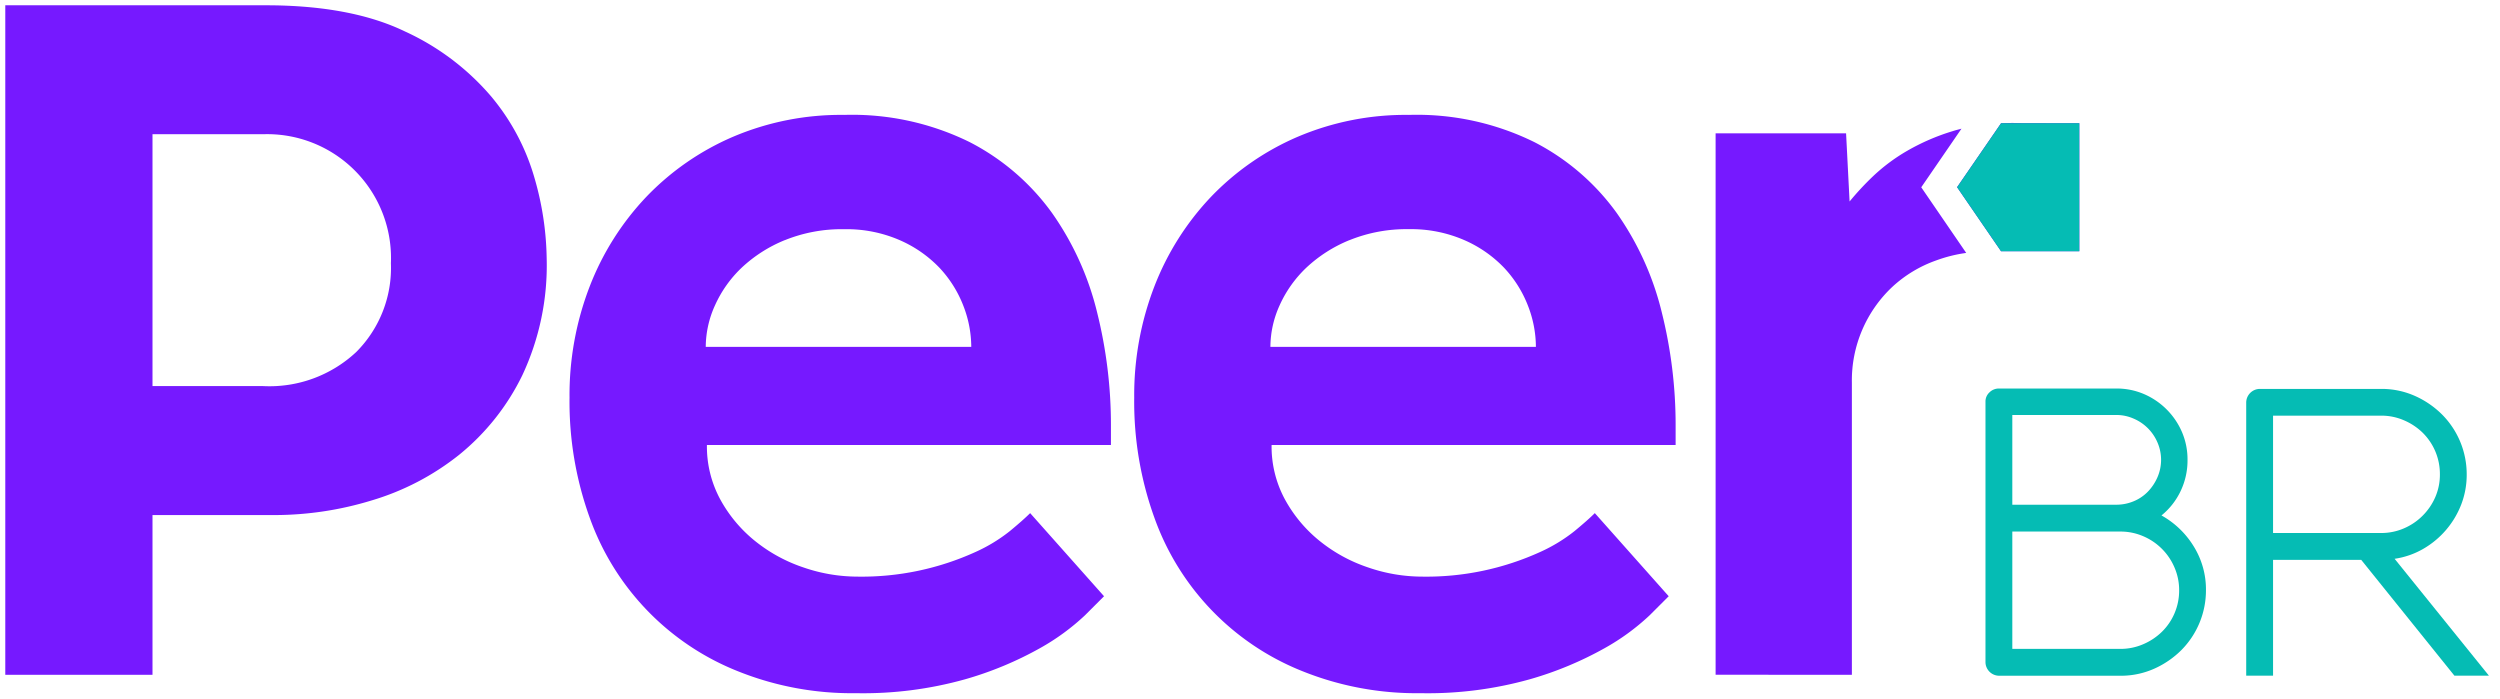 <svg xmlns="http://www.w3.org/2000/svg" aria-labelledby="uniqueTitle" viewBox="0 0 236.546 66.094" class="logo"><g stroke="rgba(0,0,0,0)" data-name="Grupo 1"><path fill="#7619ff" d="M196.741 11.657v12.112h-7.407l-4.159-6.058 4.159-6.049v-.01h.1c.313-.009.636-.019.969-.019.37 0 .731.009 1.082.019Z" data-name="Caminho 2271"></path><path fill="#05bcb4" d="M196.741 11.657v12.117h-7.407l-4.159-6.058 4.159-6.049v-.009Z" data-name="Caminho 2272"></path><path fill="#7619ff" d="M123.265 63.519a24.474 24.474 0 0 1-14.036-14.527 32.333 32.333 0 0 1-1.911-11.359 28.561 28.561 0 0 1 1.911-10.542 25.832 25.832 0 0 1 5.352-8.465 25.032 25.032 0 0 1 8.193-5.678 26.063 26.063 0 0 1 10.54-2.076 25.147 25.147 0 0 1 11.85 2.567 21.991 21.991 0 0 1 7.81 6.717 27.632 27.632 0 0 1 4.26 9.394 43.946 43.946 0 0 1 1.311 10.7v1.858h-38.229a10.513 10.513 0 0 0 1.256 5.134 13.112 13.112 0 0 0 3.277 3.93 14.74 14.74 0 0 0 4.587 2.514 15.69 15.69 0 0 0 5.079.873 26.014 26.014 0 0 0 11.251-2.348 15.263 15.263 0 0 0 3.222-1.968c.836-.691 1.475-1.255 1.911-1.692l6.991 7.864-1.8 1.8a21.468 21.468 0 0 1-4.26 3.113 33.005 33.005 0 0 1-7.1 2.949 35.738 35.738 0 0 1-10.321 1.311 28.932 28.932 0 0 1-11.144-2.069Zm4.423-40.8a13.263 13.263 0 0 0-4.1 2.623 11.3 11.3 0 0 0-2.513 3.549 9.59 9.59 0 0 0-.872 3.931h25.121a10.784 10.784 0 0 0-.765-3.931 11.059 11.059 0 0 0-2.239-3.549 11.638 11.638 0 0 0-3.769-2.623 12.609 12.609 0 0 0-5.242-1.036 14.374 14.374 0 0 0-5.621 1.04Zm-57.85 40.8A24.47 24.47 0 0 1 55.8 48.992a32.316 32.316 0 0 1-1.912-11.359A28.546 28.546 0 0 1 55.8 27.091a25.823 25.823 0 0 1 5.352-8.465 25.025 25.025 0 0 1 8.192-5.678 26.065 26.065 0 0 1 10.541-2.076 25.153 25.153 0 0 1 11.851 2.567 22 22 0 0 1 7.809 6.717 27.648 27.648 0 0 1 4.26 9.394 43.946 43.946 0 0 1 1.31 10.7v1.858H66.888a10.52 10.52 0 0 0 1.256 5.134 13.121 13.121 0 0 0 3.277 3.93 14.754 14.754 0 0 0 4.588 2.514 15.686 15.686 0 0 0 5.078.873 26.015 26.015 0 0 0 11.251-2.348 15.272 15.272 0 0 0 3.223-1.968c.835-.691 1.474-1.255 1.91-1.692l6.991 7.864-1.8 1.8a21.475 21.475 0 0 1-4.26 3.113 33.006 33.006 0 0 1-7.1 2.949 35.731 35.731 0 0 1-10.321 1.311 28.928 28.928 0 0 1-11.143-2.069Zm4.424-40.8a13.261 13.261 0 0 0-4.1 2.623 11.309 11.309 0 0 0-2.511 3.549 9.582 9.582 0 0 0-.874 3.931H91.9a10.8 10.8 0 0 0-.765-3.931 11.073 11.073 0 0 0-2.235-3.545 11.638 11.638 0 0 0-3.769-2.623 12.6 12.6 0 0 0-5.241-1.036 14.37 14.37 0 0 0-5.628 1.036Zm88.066 41.125V12.616h12.345l.332 6.448a26.746 26.746 0 0 1 2.232-2.4 17.29 17.29 0 0 1 3.229-2.4 20.552 20.552 0 0 1 4.311-1.861c.266-.086.541-.152.816-.228l-3.808 5.546 4.254 6.21a13.639 13.639 0 0 0-2.849.713 11.994 11.994 0 0 0-4.15 2.507 12.149 12.149 0 0 0-3.818 9.068v27.629ZM.5 63.848V.5h24.635q8.056 0 13.18 2.475a23.667 23.667 0 0 1 8.116 6.1 20.989 20.989 0 0 1 4.144 7.771 28.618 28.618 0 0 1 1.151 7.6 24.475 24.475 0 0 1-2.3 11.05 22.128 22.128 0 0 1-5.986 7.54 24.444 24.444 0 0 1-8.288 4.318 31.509 31.509 0 0 1-9.1 1.381H14.429v15.113Zm13.929-27.316H24.9a12.016 12.016 0 0 0 8.806-3.224 11.253 11.253 0 0 0 3.281-8.4A11.721 11.721 0 0 0 24.9 12.7H14.429Z" data-name="Uni\xE3o 5"></path><path fill="#05bcb4" d="M204.516 48.77a8.319 8.319 0 0 1 3.047 2.922 7.715 7.715 0 0 1 1.161 4.154 8.02 8.02 0 0 1-2.322 5.66 8.569 8.569 0 0 1-2.522 1.742 7.715 7.715 0 0 1-3.066.689h-11.682a1.3 1.3 0 0 1-1.269-1.271v-24.67a1.161 1.161 0 0 1 .38-.872 1.251 1.251 0 0 1 .889-.363h11.1a6.553 6.553 0 0 1 2.63.526 6.861 6.861 0 0 1 3.592 3.592 6.559 6.559 0 0 1 .526 2.63 6.729 6.729 0 0 1-.653 2.956 6.611 6.611 0 0 1-1.811 2.305Zm-14.114-1.015h9.832a4.224 4.224 0 0 0 1.651-.327 3.985 3.985 0 0 0 1.342-.907 4.59 4.59 0 0 0 .907-1.361 4.126 4.126 0 0 0 0-3.3 4.264 4.264 0 0 0-2.249-2.249 4.029 4.029 0 0 0-1.651-.346h-9.832Zm10.231 13.642a5.377 5.377 0 0 0 2.141-.436 5.762 5.762 0 0 0 1.778-1.178 5.4 5.4 0 0 0 1.2-1.761 5.455 5.455 0 0 0 .435-2.175 5.369 5.369 0 0 0-.435-2.14 5.588 5.588 0 0 0-2.975-2.976 5.393 5.393 0 0 0-2.141-.436h-10.234v11.1Z" data-name="Caminho 2277"></path><path fill="#05bcb4" d="m232.234 63.933-8.816-10.957h-8.345v10.957h-2.54V38.068a1.3 1.3 0 0 1 1.27-1.27h11.682a7.744 7.744 0 0 1 3.066.689 8.554 8.554 0 0 1 2.521 1.742 8.011 8.011 0 0 1 2.323 5.66 7.793 7.793 0 0 1-.526 2.867 8.286 8.286 0 0 1-3.611 4.191 7.606 7.606 0 0 1-2.684.925l8.926 11.061Zm-17.161-13.5h10.232a5.4 5.4 0 0 0 2.14-.436 5.608 5.608 0 0 0 1.778-1.2 5.673 5.673 0 0 0 1.2-1.76 5.332 5.332 0 0 0 .436-2.159 5.477 5.477 0 0 0-1.632-3.936 5.768 5.768 0 0 0-1.778-1.178 5.363 5.363 0 0 0-2.14-.436h-10.236Z" data-name="Caminho 2278"></path></g></svg>